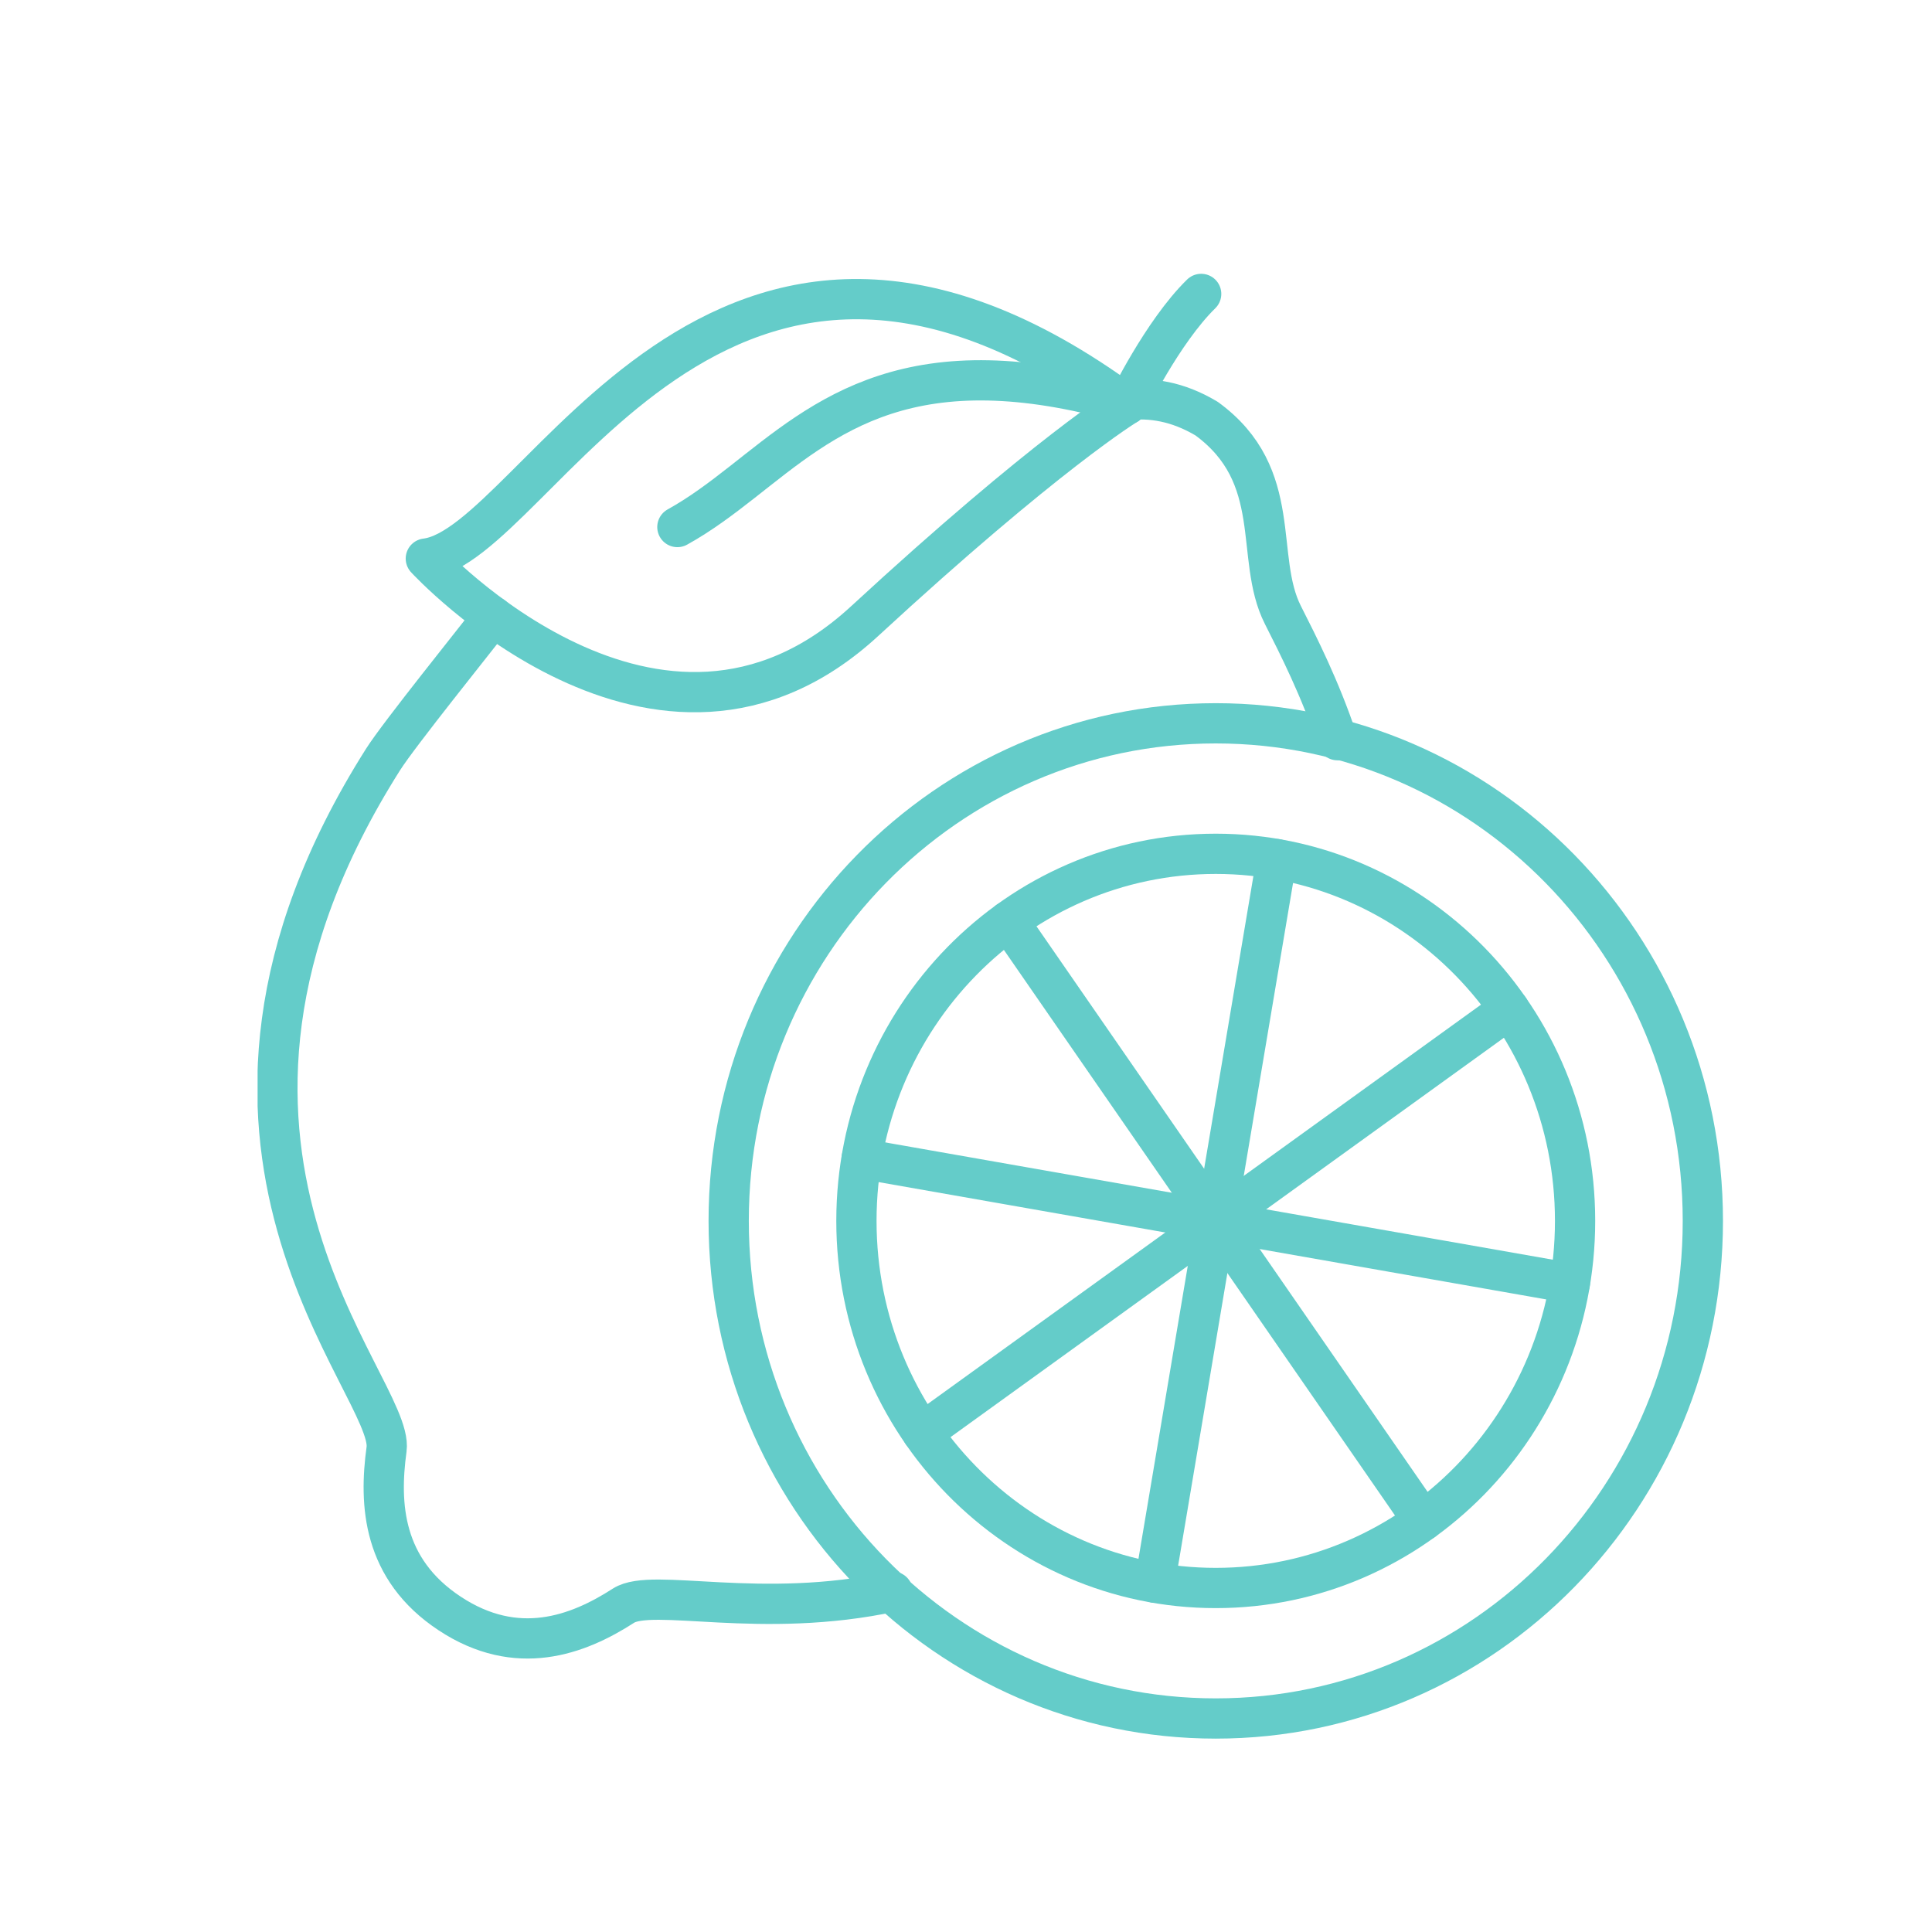 <?xml version="1.0" encoding="UTF-8"?>
<svg xmlns="http://www.w3.org/2000/svg" width="120" height="120" viewBox="0 0 120 120" fill="none">
  <mask id="mask0_143_993" style="mask-type:alpha" maskUnits="userSpaceOnUse" x="0" y="0" width="120" height="120">
    <rect width="120" height="120" fill="#D9D9D9"></rect>
  </mask>
  <g mask="url(#mask0_143_993)"></g>
  <g clip-path="url(#clip0_143_993)">
    <path d="M83.072 45.975C81.984 42.73 80.657 40.123 79.68 38.192C77.869 34.608 79.833 29.569 74.942 26C73.123 24.917 71.488 24.692 69.962 24.848" stroke="#64CCC9" stroke-width="2.5" stroke-linecap="round" stroke-linejoin="round"></path>
    <path d="M30.62 38.296C29.588 39.655 24.795 45.588 23.789 47.178C8.639 71.125 24.551 86.092 24.01 90.017C23.54 93.43 23.756 97.46 27.929 100.216C32.103 102.972 35.871 101.571 38.724 99.732C40.512 98.579 47.239 100.633 55.443 98.858" stroke="#64CCC9" stroke-width="2.5" stroke-linecap="round" stroke-linejoin="round"></path>
    <path d="M75.512 98.633C87.838 98.633 97.831 88.425 97.831 75.832C97.831 63.24 87.838 53.032 75.512 53.032C63.187 53.032 53.194 63.24 53.194 75.832C53.194 88.425 63.187 98.633 75.512 98.633Z" stroke="#64CCC9" stroke-width="2.5" stroke-linecap="round" stroke-linejoin="round"></path>
    <path d="M75.513 106.739C92.222 106.739 105.767 92.902 105.767 75.832C105.767 58.763 92.222 44.926 75.513 44.926C58.805 44.926 45.26 58.763 45.26 75.832C45.26 92.902 58.805 106.739 75.513 106.739Z" stroke="#64CCC9" stroke-width="2.5" stroke-linecap="round" stroke-linejoin="round"></path>
    <path d="M75.513 75.833L79.296 53.362" stroke="#64CCC9" stroke-width="2.5" stroke-linecap="round" stroke-linejoin="round"></path>
    <path d="M75.512 75.832L62.635 57.211" stroke="#64CCC9" stroke-width="2.5" stroke-linecap="round" stroke-linejoin="round"></path>
    <path d="M75.513 75.833L53.518 71.968" stroke="#64CCC9" stroke-width="2.5" stroke-linecap="round" stroke-linejoin="round"></path>
    <path d="M75.512 75.832L57.284 88.988" stroke="#64CCC9" stroke-width="2.5" stroke-linecap="round" stroke-linejoin="round"></path>
    <path d="M75.513 75.832L71.73 98.302" stroke="#64CCC9" stroke-width="2.5" stroke-linecap="round" stroke-linejoin="round"></path>
    <path d="M75.513 75.832L88.39 94.454" stroke="#64CCC9" stroke-width="2.5" stroke-linecap="round" stroke-linejoin="round"></path>
    <path d="M75.513 75.832L97.508 79.698" stroke="#64CCC9" stroke-width="2.5" stroke-linecap="round" stroke-linejoin="round"></path>
    <path d="M75.513 75.832L93.741 62.677" stroke="#64CCC9" stroke-width="2.5" stroke-linecap="round" stroke-linejoin="round"></path>
    <path d="M69.989 25.134C44.461 6.339 33.401 33.857 26.449 34.694C26.449 34.694 40.871 50.416 53.706 38.578C65.04 28.126 69.989 25.134 69.989 25.134Z" stroke="#64CCC9" stroke-width="2.5" stroke-linecap="round" stroke-linejoin="round"></path>
    <path d="M69.809 25.015C66.57 24.099 63.809 23.679 61.413 23.628C51.419 23.412 47.757 29.591 42.073 32.735" stroke="#64CCC9" stroke-width="2.5" stroke-linecap="round" stroke-linejoin="round"></path>
    <path d="M70.022 25.112C70.022 25.112 72.193 20.619 74.607 18.256" stroke="#64CCC9" stroke-width="2.5" stroke-linecap="round" stroke-linejoin="round"></path>
  </g>
  <defs>
    <clipPath id="clip0_143_993">
      <rect width="91" height="91" fill="white" transform="translate(16 17)"></rect>
    </clipPath>
  </defs>
</svg>
